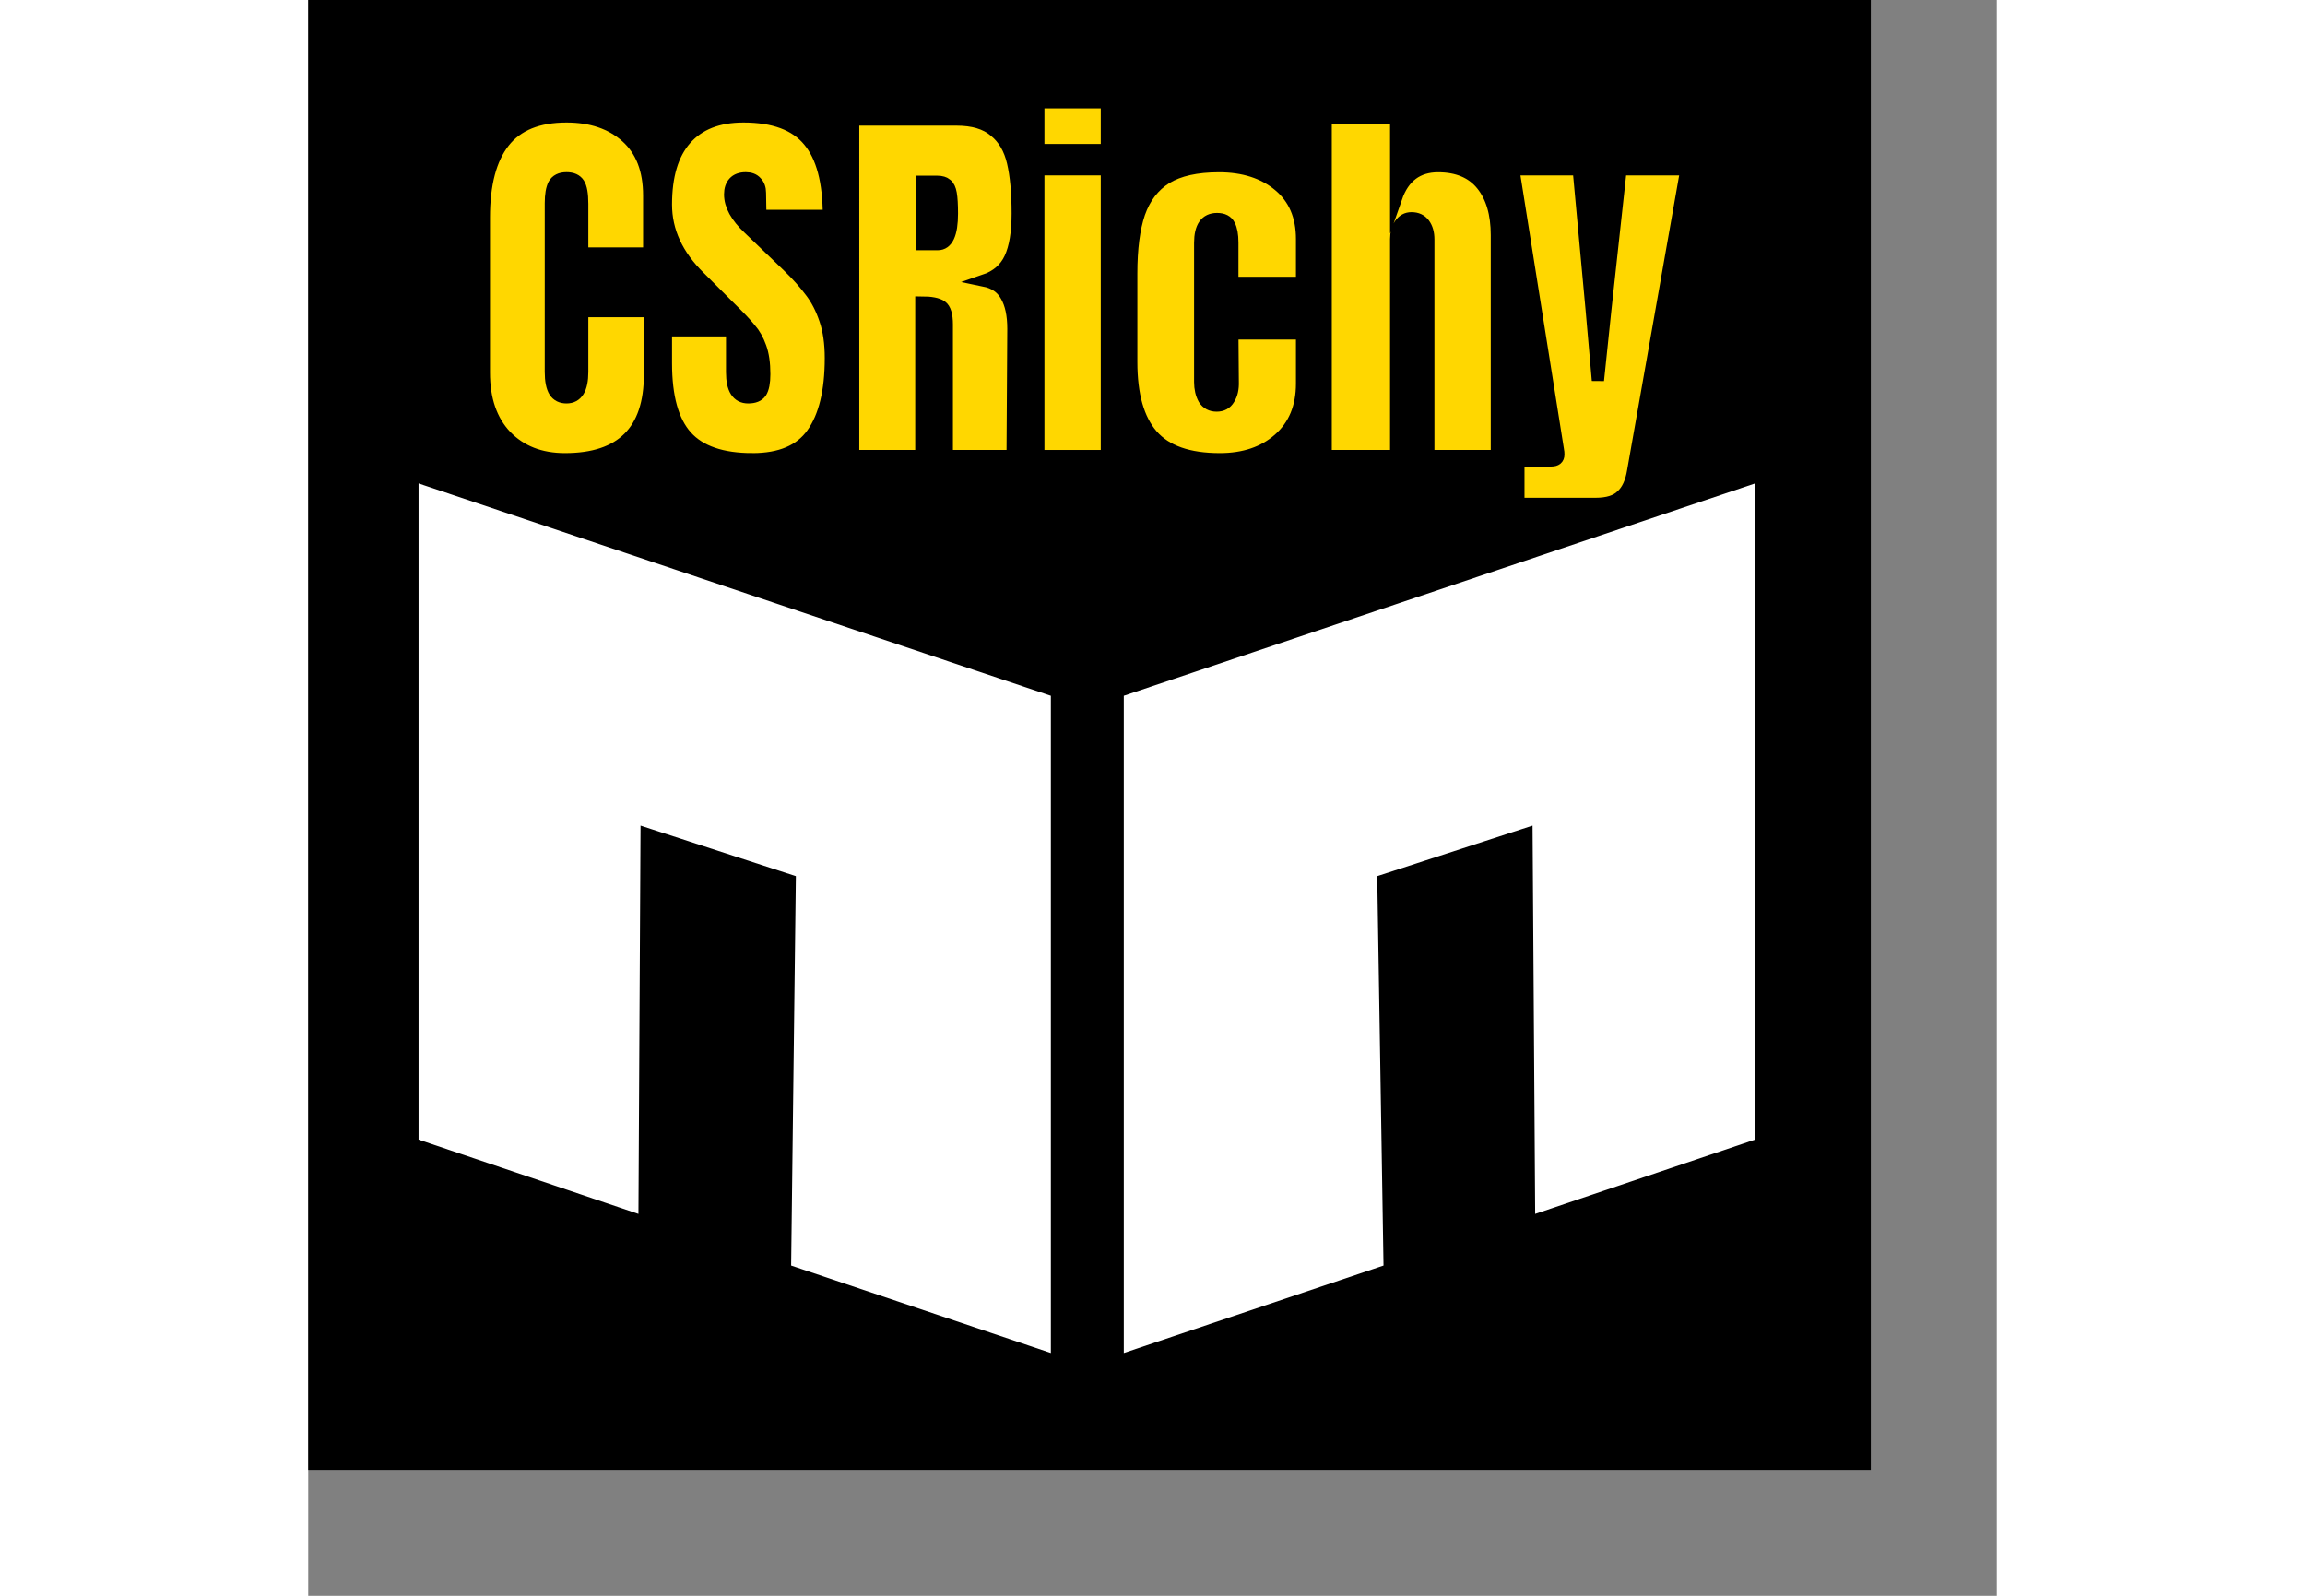 <?xml version="1.0" encoding="UTF-8" standalone="no"?>
<svg
   xmlns:dc="http://purl.org/dc/elements/1.1/"
   xmlns:cc="http://creativecommons.org/ns#"
   xmlns:rdf="http://www.w3.org/1999/02/22-rdf-syntax-ns#"
   xmlns:svg="http://www.w3.org/2000/svg"
   xmlns="http://www.w3.org/2000/svg"
   id="svg24"
   xml:space="preserve"
   viewBox="0 0 4021 3800"
   height="450"
   width="650"
   version="1.1"><rect x="0" y="0" width="4021" height="3800" fill="#808080" stroke="none"/><desc
     id="desc2">Created with Fabric.js 1.7.7</desc><defs
     id="defs4" /><rect
     id="rect6"
     fill="#000000"
     height="3500"
     width="3721"
     y="0"
     x="0" /><g
     id="g22"
     transform="translate(1860.56,1750)"><g
       id="g20"
       transform="scale(16.02)"><g
         id="g12"
         transform="matrix(1.56,0,0,1.56,0,27.65)"><path
           id="polygon8"
           d="M 67.2,20.4 127.85,0 v 63.05 l -21.45,7.25 -0.25,-37 -14.3,4.65 0.6,37.1 -25.25,8.5 z"
           style="opacity:1;fill:#ffffff;fill-rule:evenodd;stroke:#000000;stroke-width:0.5;stroke-linecap:butt;stroke-linejoin:miter;stroke-miterlimit:10;stroke-dasharray:none"
           transform="translate(-64.185,-42.035)" /><path
           id="polygon10"
           d="M 60.75,20.4 V 83.55 L 35.5,75.05 35.95,37.95 21.65,33.3 21.45,70.3 0,63.05 V 0 Z"
           style="opacity:1;fill:#ffffff;fill-rule:evenodd;stroke:#000000;stroke-width:0.5;stroke-linecap:butt;stroke-linejoin:miter;stroke-miterlimit:10;stroke-dasharray:none"
           transform="translate(-64.185,-42.035)" /></g><g
         id="g18"
         transform="matrix(3.64,0,0,3.64,-1.2,-59.79)"><g
           id="text16"
           style="font-weight:normal;font-size:16px;font-family:Anton;opacity:1;fill:#ffffff;fill-rule:nonzero;stroke:#000000;stroke-width:0.5;stroke-linecap:butt;stroke-linejoin:miter;stroke-miterlimit:10;stroke-dasharray:none"
           aria-label="CSRichy"><path
             id="path32"
             style="fill:#ffd700"
             d="m -21.092,5.168 q -1.504,0 -2.416,-0.944 -0.896,-0.944 -0.896,-2.592 v -6.336 q 0,-2.048 0.816,-3.088 0.816,-1.04 2.56,-1.04 1.52,0 2.448,0.832 0.928,0.832 0.928,2.4 v 2.368 h -2.736 v -2.032 q 0,-0.592 -0.144,-0.816 -0.144,-0.224 -0.496,-0.224 -0.368,0 -0.512,0.256 -0.128,0.256 -0.128,0.752 V 1.6 q 0,0.544 0.16,0.8 0.16,0.24 0.48,0.24 0.64,0 0.64,-1.04 v -2.48 h 2.768 V 1.712 q 0,3.456 -3.472,3.456 z" /><path
             id="path34"
             style="fill:#ffd700"
             d="m -13.434,5.168 q -1.872,0 -2.704,-0.928 -0.832,-0.928 -0.832,-2.992 v -1.344 h 2.704 V 1.616 q 0,1.024 0.656,1.024 0.368,0 0.512,-0.208 0.144,-0.224 0.144,-0.736 0,-0.672 -0.16,-1.104 -0.16,-0.448 -0.416,-0.736 -0.24,-0.304 -0.88,-0.928 l -1.184,-1.184 q -1.376,-1.344 -1.376,-2.976 0,-1.76 0.8,-2.672 0.816,-0.928 2.368,-0.928 1.856,0 2.672,0.992 0.816,0.976 0.816,3.072 h -2.8 l -0.016,-0.944 q 0,-0.272 -0.16,-0.432 -0.144,-0.16 -0.416,-0.16 -0.32,0 -0.48,0.176 -0.16,0.176 -0.16,0.48 0,0.672 0.768,1.392 l 1.6,1.536 q 0.56,0.544 0.928,1.04 0.368,0.48 0.592,1.152 0.224,0.656 0.224,1.568 0,2.032 -0.752,3.088 -0.736,1.04 -2.448,1.04 z" /><path
             id="path36"
             style="fill:#ffd700"
             d="m -9.323,-8.704 h 4.224 q 1.008,0 1.552,0.464 0.56,0.448 0.752,1.28 0.192,0.816 0.192,2.096 0,1.168 -0.304,1.824 -0.304,0.656 -1.056,0.912 0.624,0.128 0.896,0.624 0.288,0.496 0.288,1.344 L -2.811,5.04 h -2.688 v -5.376 q 0,-0.576 -0.224,-0.736 -0.224,-0.16 -0.816,-0.16 V 5.04 h -2.784 z m 3.456,5.088 q 0.576,0 0.576,-1.248 0,-0.544 -0.048,-0.816 -0.048,-0.272 -0.176,-0.368 -0.128,-0.112 -0.368,-0.112 h -0.64 v 2.544 z" /><path
             id="path38"
             style="fill:#ffd700"
             d="m -1.762,-7.456 v -1.952 h 2.8 v 1.952 z m 0,12.496 V -6.672 h 2.8 V 5.04 Z" /><path
             id="path40"
             style="fill:#ffd700"
             d="m 5.649,5.168 q -1.92,0 -2.768,-0.976 -0.848,-0.976 -0.848,-2.992 v -3.616 q 0,-1.52 0.32,-2.464 0.336,-0.96 1.104,-1.44 0.784,-0.48 2.16,-0.48 1.504,0 2.448,0.784 0.944,0.784 0.944,2.192 v 1.792 h -2.848 V -3.68 q 0,-0.464 -0.128,-0.704 -0.128,-0.256 -0.496,-0.256 -0.688,0 -0.688,0.976 v 5.68 q 0,0.4 0.16,0.688 0.176,0.272 0.512,0.272 0.336,0 0.496,-0.272 0.176,-0.272 0.16,-0.704 l -0.016,-1.968 h 2.848 V 2.08 q 0,1.44 -0.944,2.272 -0.928,0.816 -2.416,0.816 z" /><path
             id="path42"
             style="fill:#ffd700"
             d="M 9.973,-8.784 H 12.852 v 3.264 q 0.448,-1.28 1.712,-1.28 1.184,0 1.792,0.752 0.608,0.752 0.608,2.064 V 5.04 h -2.8 v -8.848 q 0,-0.384 -0.176,-0.624 -0.176,-0.24 -0.512,-0.24 -0.288,0 -0.464,0.256 -0.16,0.24 -0.16,0.592 V 5.04 H 9.973 Z" /><path
             id="path44"
             style="fill:#ffd700"
             d="m 17.842,5.216 h 1.344 q 0.288,0 0.288,-0.24 0,-0.112 -0.016,-0.176 l -1.824,-11.472 h 2.672 l 0.528,5.712 0.256,2.912 0.304,-2.912 0.624,-5.712 h 2.688 l -2.176,12.32 q -0.112,0.688 -0.464,1.008 -0.336,0.336 -1.072,0.336 h -3.152 z" /></g></g></g></g></svg>